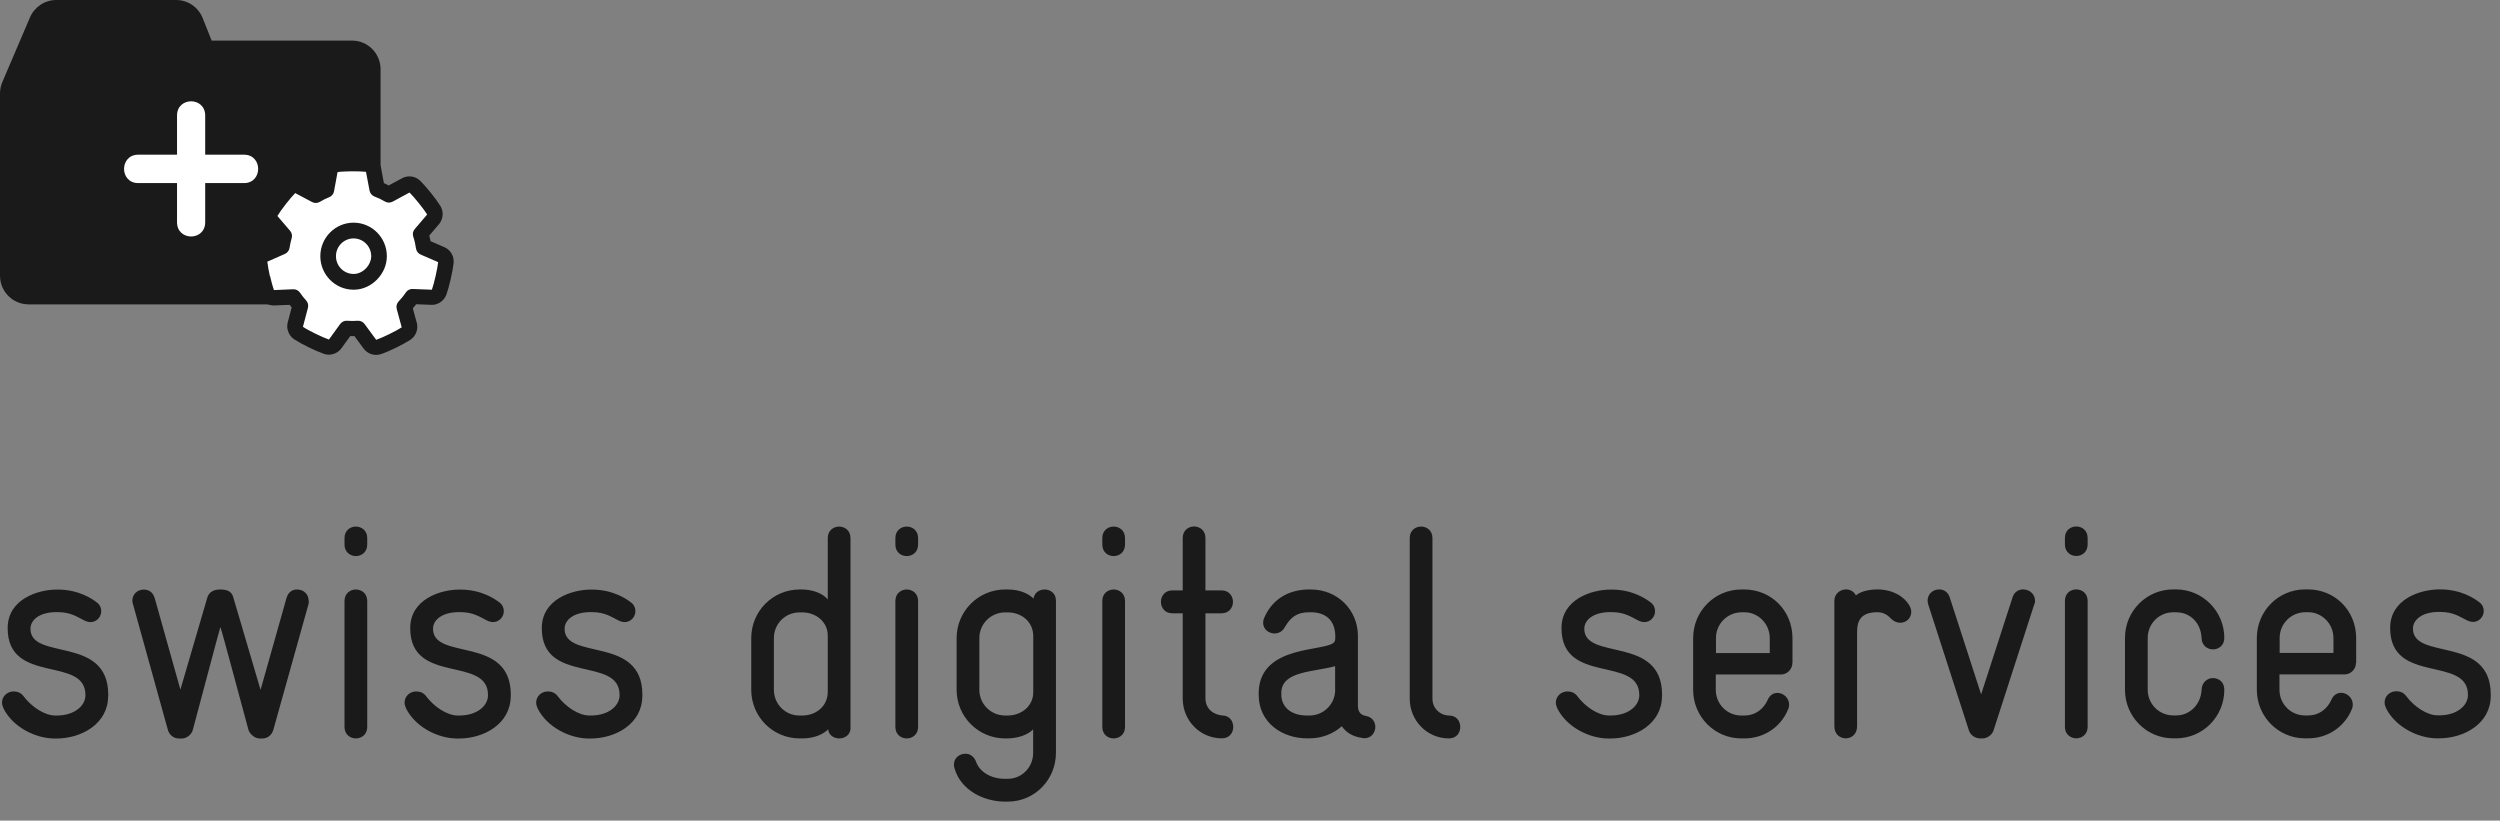 <svg width="131" height="43" viewBox="0 0 131 43" fill="none" xmlns="http://www.w3.org/2000/svg">
<rect x="0" y="0" width="131" height="43" fill="#808080" stroke="none"/>
<path d="M5.672 36.467V36.404C5.672 33.26 1.567 34.652 1.596 32.929C1.61 32.473 2.082 32.075 2.958 32.075H3.02C3.724 32.075 4.067 32.344 4.401 32.502C4.524 32.565 4.634 32.598 4.743 32.598C5.072 32.598 5.305 32.315 5.305 32.032C5.305 31.859 5.243 31.701 5.086 31.576C4.82 31.369 4.115 30.894 3.034 30.894H2.972C1.986 30.894 0.401 31.398 0.401 32.915C0.401 35.914 4.505 34.336 4.477 36.438C4.477 36.961 3.929 37.493 2.972 37.493H2.896C2.315 37.493 1.644 37.018 1.248 36.5C1.105 36.294 0.905 36.231 0.715 36.231C0.401 36.231 0.105 36.467 0.105 36.817C0.105 36.913 0.139 37.023 0.182 37.119C0.667 38.098 1.858 38.698 2.863 38.698H2.958C4.272 38.698 5.667 37.925 5.667 36.471L5.672 36.467ZM16.172 31.475C16.172 31.144 15.919 30.889 15.562 30.889C15.329 30.889 15.11 31.014 15.014 31.331L13.653 36.15L12.229 31.317C12.167 31.081 12.024 30.889 11.553 30.889H11.538C11.162 30.889 10.943 31.048 10.862 31.317L9.453 36.135L8.105 31.336C8.01 31.019 7.777 30.894 7.543 30.894C7.181 30.894 6.934 31.149 6.934 31.48C6.934 31.542 6.948 31.59 6.967 31.653L8.8 38.257C8.862 38.463 9.053 38.698 9.381 38.698H9.524C9.824 38.698 10.057 38.444 10.105 38.242C10.467 36.898 11.467 33.107 11.548 32.857C11.643 33.092 12.643 36.884 13.019 38.242C13.081 38.449 13.334 38.698 13.614 38.698H13.738C14.067 38.698 14.257 38.463 14.319 38.257L16.167 31.653C16.181 31.59 16.181 31.542 16.181 31.48L16.172 31.475ZM19.243 28.538V28.192C19.243 27.799 18.943 27.592 18.648 27.592C18.352 27.592 18.052 27.799 18.052 28.192V28.538C18.052 28.931 18.352 29.138 18.648 29.138C18.943 29.138 19.243 28.931 19.243 28.538ZM19.243 38.093V31.489C19.243 31.096 18.943 30.889 18.648 30.889C18.352 30.889 18.052 31.096 18.052 31.489V38.093C18.052 38.487 18.352 38.693 18.648 38.693C18.943 38.693 19.243 38.487 19.243 38.093ZM26.766 36.467V36.404C26.766 33.26 22.662 34.652 22.69 32.929C22.705 32.473 23.176 32.075 24.052 32.075H24.114C24.819 32.075 25.166 32.344 25.495 32.502C25.619 32.565 25.728 32.598 25.838 32.598C26.166 32.598 26.4 32.315 26.4 32.032C26.4 31.859 26.338 31.701 26.181 31.576C25.914 31.369 25.209 30.894 24.128 30.894H24.067C23.081 30.894 21.495 31.398 21.495 32.915C21.495 35.914 25.6 34.336 25.571 36.438C25.571 36.961 25.024 37.493 24.067 37.493H23.99C23.409 37.493 22.738 37.018 22.343 36.5C22.2 36.294 22 36.231 21.809 36.231C21.495 36.231 21.2 36.467 21.2 36.817C21.2 36.913 21.233 37.023 21.276 37.119C21.762 38.098 22.952 38.698 23.957 38.698H24.052C25.366 38.698 26.762 37.925 26.762 36.471L26.766 36.467ZM33.661 36.467V36.404C33.661 33.26 29.557 34.652 29.585 32.929C29.6 32.473 30.071 32.075 30.947 32.075H31.009C31.714 32.075 32.057 32.344 32.39 32.502C32.514 32.565 32.623 32.598 32.733 32.598C33.061 32.598 33.295 32.315 33.295 32.032C33.295 31.859 33.233 31.701 33.076 31.576C32.809 31.369 32.104 30.894 31.023 30.894H30.962C29.976 30.894 28.39 31.398 28.39 32.915C28.39 35.914 32.495 34.336 32.466 36.438C32.466 36.961 31.919 37.493 30.962 37.493H30.885C30.304 37.493 29.633 37.018 29.238 36.5C29.095 36.294 28.895 36.231 28.704 36.231C28.39 36.231 28.095 36.467 28.095 36.817C28.095 36.913 28.128 37.023 28.171 37.119C28.657 38.098 29.847 38.698 30.852 38.698H30.947C32.261 38.698 33.657 37.925 33.657 36.471L33.661 36.467ZM44.566 38.127V28.192C44.566 27.799 44.266 27.592 43.971 27.592C43.675 27.592 43.375 27.799 43.375 28.192V31.413C43.109 31.081 42.561 30.889 42.014 30.889H41.904C40.495 30.889 39.366 32.027 39.366 33.433V36.15C39.366 37.556 40.495 38.693 41.904 38.693H42.047C42.723 38.693 43.175 38.439 43.394 38.218C43.428 38.535 43.709 38.693 43.975 38.693C44.275 38.693 44.571 38.506 44.571 38.127H44.566ZM43.375 36.246C43.375 37.018 42.747 37.493 42.042 37.493H41.885C41.147 37.493 40.552 36.894 40.552 36.15V33.433C40.552 32.689 41.147 32.089 41.899 32.089H42.042C42.747 32.089 43.375 32.579 43.375 33.304V36.241V36.246ZM48.108 28.538V28.192C48.108 27.799 47.809 27.592 47.513 27.592C47.218 27.592 46.918 27.799 46.918 28.192V28.538C46.918 28.931 47.213 29.138 47.513 29.138C47.813 29.138 48.108 28.931 48.108 28.538ZM48.108 38.093V31.489C48.108 31.096 47.809 30.889 47.513 30.889C47.218 30.889 46.918 31.096 46.918 31.489V38.093C46.918 38.487 47.213 38.693 47.513 38.693C47.813 38.693 48.108 38.487 48.108 38.093ZM55.332 39.452V31.475C55.332 31.081 55.032 30.889 54.737 30.889C54.47 30.889 54.204 31.048 54.156 31.365C53.937 31.144 53.484 30.889 52.808 30.889H52.666C51.27 30.889 50.127 32.027 50.127 33.433V36.15C50.127 37.556 51.27 38.693 52.666 38.693H52.775C53.323 38.693 53.87 38.506 54.137 38.218V39.452C54.137 40.21 53.542 40.81 52.804 40.81H52.661C51.894 40.81 51.328 40.431 51.142 39.908C51.032 39.624 50.813 39.495 50.594 39.495C50.28 39.495 49.985 39.716 49.985 40.061C49.985 40.138 49.999 40.205 50.018 40.268C50.361 41.439 51.585 42.005 52.666 42.005H52.808C54.204 42.005 55.332 40.868 55.332 39.447V39.452ZM54.142 36.279C54.142 37.004 53.513 37.493 52.808 37.493H52.666C51.927 37.493 51.318 36.894 51.318 36.15V33.433C51.318 32.689 51.927 32.089 52.666 32.089H52.808C53.513 32.089 54.142 32.565 54.142 33.337V36.275V36.279ZM58.951 28.538V28.192C58.951 27.799 58.656 27.592 58.356 27.592C58.056 27.592 57.761 27.799 57.761 28.192V28.538C57.761 28.931 58.056 29.138 58.356 29.138C58.656 29.138 58.951 28.931 58.951 28.538ZM58.951 38.093V31.489C58.951 31.096 58.656 30.889 58.356 30.889C58.056 30.889 57.761 31.096 57.761 31.489V38.093C57.761 38.487 58.056 38.693 58.356 38.693C58.656 38.693 58.951 38.487 58.951 38.093ZM64.622 38.093C64.622 37.81 64.451 37.508 64.075 37.493C63.589 37.46 63.165 37.148 63.165 36.591V32.137H64.013C64.403 32.137 64.608 31.835 64.608 31.537C64.608 31.24 64.403 30.937 64.013 30.937H63.165V28.187C63.165 27.794 62.865 27.587 62.57 27.587C62.275 27.587 61.975 27.794 61.975 28.187V30.937H61.427C61.037 30.937 60.832 31.24 60.832 31.537C60.832 31.835 61.037 32.137 61.427 32.137H61.975V36.606C61.975 37.758 62.884 38.689 64.027 38.689C64.436 38.689 64.622 38.386 64.622 38.089V38.093ZM72.065 38.079C72.065 37.825 71.908 37.575 71.565 37.513C71.284 37.465 71.155 37.278 71.155 36.99V33.323C71.155 31.965 70.089 30.889 68.694 30.889H68.584C67.755 30.889 66.751 31.221 66.251 32.358C66.203 32.454 66.189 32.545 66.189 32.641C66.189 32.972 66.484 33.193 66.784 33.193C66.989 33.193 67.194 33.097 67.317 32.876C67.617 32.353 67.946 32.084 68.589 32.084H68.698C69.389 32.084 69.97 32.43 69.97 33.366C69.97 33.443 69.97 33.572 69.922 33.635C69.546 34.172 66.065 33.731 65.956 36.227V36.414C65.956 37.882 67.208 38.689 68.479 38.689H68.622C69.265 38.689 69.86 38.453 70.312 38.055C70.517 38.358 70.846 38.593 71.379 38.669L71.489 38.684C71.865 38.684 72.07 38.381 72.07 38.069L72.065 38.079ZM69.965 36.15C69.965 36.894 69.355 37.493 68.617 37.493H68.475C67.674 37.493 67.141 37.066 67.141 36.39V36.265C67.189 35.161 68.803 35.223 69.96 34.907V36.154L69.965 36.15ZM76.517 38.093C76.517 37.791 76.327 37.493 75.922 37.493C75.436 37.479 75.06 37.1 75.06 36.61V28.192C75.06 27.799 74.765 27.592 74.465 27.592C74.165 27.592 73.87 27.799 73.87 28.192V36.61C73.87 37.762 74.779 38.693 75.922 38.693C76.331 38.693 76.517 38.391 76.517 38.093ZM87.093 36.467V36.404C87.093 33.26 82.988 34.652 83.017 32.929C83.031 32.473 83.502 32.075 84.379 32.075H84.441C85.145 32.075 85.493 32.344 85.822 32.502C85.945 32.565 86.055 32.598 86.164 32.598C86.493 32.598 86.726 32.315 86.726 32.032C86.726 31.859 86.664 31.701 86.507 31.576C86.24 31.369 85.536 30.894 84.455 30.894H84.393C83.407 30.894 81.822 31.398 81.822 32.915C81.822 35.914 85.926 34.336 85.898 36.438C85.898 36.961 85.35 37.493 84.393 37.493H84.312C83.731 37.493 83.06 37.018 82.669 36.5C82.526 36.294 82.326 36.231 82.136 36.231C81.822 36.231 81.526 36.467 81.526 36.817C81.526 36.913 81.56 37.023 81.603 37.119C82.088 38.098 83.279 38.698 84.283 38.698H84.379C85.693 38.698 87.088 37.925 87.088 36.471L87.093 36.467ZM93.926 34.743V33.448C93.926 31.979 92.797 30.889 91.402 30.889H91.245C89.85 30.889 88.721 32.027 88.721 33.433V36.15C88.721 37.556 89.85 38.693 91.245 38.693H91.402C92.455 38.693 93.317 38.079 93.688 37.191C93.736 37.095 93.75 37.004 93.75 36.922C93.75 36.577 93.454 36.308 93.14 36.308C92.936 36.308 92.731 36.419 92.621 36.687C92.416 37.129 92.012 37.493 91.397 37.493H91.24C90.502 37.493 89.907 36.894 89.907 36.15V35.343H93.326C93.654 35.343 93.921 35.06 93.921 34.743H93.926ZM92.736 34.22H89.917V33.428C89.917 32.684 90.526 32.084 91.264 32.084H91.421C92.112 32.084 92.736 32.67 92.736 33.443V34.215V34.22ZM100.15 32.07C100.15 31.945 100.116 31.816 100.007 31.657C99.63 31.105 98.973 30.885 98.378 30.885C97.564 30.885 97.25 31.201 97.25 31.201C97.14 30.981 96.935 30.885 96.731 30.885C96.435 30.885 96.121 31.105 96.121 31.485V38.055C96.121 38.482 96.421 38.689 96.716 38.689C97.012 38.689 97.311 38.482 97.311 38.055V33.14C97.311 32.617 97.435 32.08 98.364 32.08C98.754 32.08 98.959 32.286 99.083 32.411C99.24 32.569 99.412 32.632 99.569 32.632C99.883 32.632 100.15 32.397 100.15 32.065V32.07ZM106.635 31.47C106.635 31.153 106.368 30.885 106.006 30.885C105.787 30.885 105.549 31.009 105.459 31.297L103.811 36.385L102.164 31.297C102.069 31.014 101.849 30.885 101.616 30.885C101.254 30.885 101.007 31.153 101.007 31.47C101.007 31.533 101.021 31.614 101.04 31.677L103.173 38.281C103.268 38.564 103.549 38.693 103.754 38.693H103.897C104.083 38.693 104.368 38.549 104.459 38.281L106.592 31.677C106.626 31.614 106.64 31.533 106.64 31.47H106.635ZM109.392 28.533V28.187C109.392 27.794 109.097 27.587 108.797 27.587C108.497 27.587 108.202 27.794 108.202 28.187V28.533C108.202 28.927 108.502 29.133 108.797 29.133C109.092 29.133 109.392 28.927 109.392 28.533ZM109.392 38.089V31.485C109.392 31.091 109.097 30.885 108.797 30.885C108.497 30.885 108.202 31.091 108.202 31.485V38.089C108.202 38.482 108.502 38.689 108.797 38.689C109.092 38.689 109.392 38.482 109.392 38.089ZM116.554 36.145C116.554 35.732 116.258 35.531 115.959 35.531C115.678 35.531 115.378 35.737 115.363 36.145C115.33 36.889 114.768 37.489 114.03 37.489H113.887C113.135 37.489 112.54 36.889 112.54 36.145V33.428C112.54 32.684 113.135 32.084 113.873 32.084H114.03C114.768 32.084 115.33 32.636 115.363 33.443C115.378 33.836 115.678 34.028 115.959 34.028C116.258 34.028 116.554 33.822 116.554 33.428C116.554 32.022 115.411 30.885 114.03 30.885H113.873C112.492 30.885 111.349 32.008 111.349 33.428V36.145C111.349 37.551 112.478 38.689 113.873 38.689H114.03C115.425 38.689 116.554 37.551 116.554 36.145ZM123.463 34.739V33.443C123.463 31.974 122.334 30.885 120.939 30.885H120.782C119.387 30.885 118.258 32.022 118.258 33.428V36.145C118.258 37.551 119.387 38.689 120.782 38.689H120.939C121.992 38.689 122.854 38.074 123.225 37.186C123.273 37.09 123.287 36.999 123.287 36.918C123.287 36.572 122.987 36.303 122.677 36.303C122.473 36.303 122.268 36.414 122.158 36.682C121.954 37.124 121.549 37.489 120.935 37.489H120.777C120.039 37.489 119.444 36.889 119.444 36.145V35.339H122.858C123.187 35.339 123.453 35.055 123.453 34.739H123.463ZM122.273 34.215H119.454V33.424C119.454 32.68 120.063 32.08 120.801 32.08H120.958C121.649 32.08 122.273 32.665 122.273 33.438V34.211V34.215ZM130.515 36.457V36.395C130.515 33.251 126.411 34.643 126.439 32.92C126.453 32.464 126.925 32.065 127.801 32.065H127.863C128.568 32.065 128.915 32.334 129.244 32.492C129.368 32.555 129.477 32.589 129.587 32.589C129.915 32.589 130.148 32.305 130.148 32.022C130.148 31.849 130.087 31.691 129.929 31.566C129.663 31.36 128.958 30.885 127.877 30.885H127.815C126.83 30.885 125.244 31.389 125.244 32.905C125.244 35.905 129.349 34.326 129.32 36.428C129.32 36.951 128.772 37.484 127.815 37.484H127.739C127.158 37.484 126.487 37.009 126.096 36.49C125.953 36.284 125.753 36.222 125.563 36.222C125.249 36.222 124.953 36.457 124.953 36.807C124.953 36.903 124.987 37.014 125.03 37.11C125.515 38.089 126.706 38.689 127.71 38.689H127.806C129.12 38.689 130.515 37.916 130.515 36.462V36.457Z" fill="#1A1A1A"/>
<path d="M18.456 2.126H11.09C10.857 1.541 10.619 0.945 10.619 0.945C10.39 0.374 9.843 0 9.233 0H2.948C2.348 0 1.809 0.36 1.571 0.912L0.124 4.296C0.043 4.483 0 4.684 0 4.891V14.442C0 15.277 0.671 15.949 1.495 15.949H18.447C19.276 15.949 19.942 15.272 19.942 14.442V3.633C19.942 2.798 19.271 2.126 18.447 2.126" fill="#1A1A1A"/>
<path d="M12.79 9.594H10.752V11.648C10.752 12.138 10.386 12.392 10.014 12.392C9.643 12.392 9.276 12.138 9.276 11.648V9.594H7.238C6.752 9.594 6.5 9.22 6.5 8.85C6.5 8.481 6.752 8.106 7.238 8.106H9.276V6.052C9.276 5.562 9.643 5.308 10.014 5.308C10.386 5.308 10.752 5.562 10.752 6.052V8.106H12.79C13.276 8.106 13.528 8.476 13.528 8.85C13.528 9.224 13.276 9.594 12.79 9.594Z" fill="white"/>
<path d="M18.447 14.778C19.185 14.778 19.78 14.11 19.78 13.434C19.78 12.69 19.185 12.09 18.447 12.09C17.709 12.09 17.113 12.69 17.113 13.434C17.113 14.178 17.709 14.778 18.447 14.778Z" fill="white"/>
<path d="M18.448 14.777V15.229C18.953 15.229 19.4 15.003 19.715 14.672C20.029 14.341 20.229 13.904 20.234 13.429C20.234 12.435 19.434 11.634 18.453 11.634C17.467 11.634 16.672 12.44 16.672 13.429C16.672 14.422 17.472 15.224 18.453 15.224V14.317C17.962 14.317 17.567 13.918 17.567 13.424C17.567 12.93 17.962 12.531 18.453 12.531C18.943 12.531 19.338 12.93 19.338 13.424C19.338 13.626 19.243 13.861 19.072 14.038C18.905 14.211 18.681 14.317 18.453 14.317V14.768" fill="#1A1A1A"/>
<path d="M13.747 14.533C13.794 14.734 13.899 15.133 13.966 15.32C14.028 15.488 14.19 15.598 14.366 15.588C14.704 15.574 15.037 15.56 15.375 15.545C15.48 15.704 15.604 15.857 15.732 15.996C15.647 16.328 15.556 16.659 15.47 16.99C15.423 17.163 15.494 17.345 15.642 17.441C15.975 17.662 16.709 18.017 17.094 18.151C17.266 18.209 17.451 18.151 17.556 18.003C17.751 17.729 17.951 17.46 18.147 17.187C18.351 17.206 18.556 17.206 18.761 17.187C18.966 17.465 19.166 17.739 19.37 18.017C19.475 18.161 19.661 18.219 19.828 18.161C20.223 18.027 20.932 17.672 21.261 17.465C21.413 17.369 21.485 17.182 21.437 17.009C21.351 16.688 21.265 16.366 21.175 16.044C21.332 15.881 21.47 15.704 21.594 15.517C21.932 15.531 22.265 15.54 22.604 15.555C22.78 15.56 22.942 15.449 23.003 15.281C23.137 14.912 23.313 14.129 23.356 13.741C23.375 13.563 23.275 13.39 23.113 13.318C22.808 13.184 22.499 13.054 22.194 12.92C22.18 12.805 22.156 12.69 22.132 12.574C22.104 12.459 22.075 12.344 22.037 12.234L22.689 11.47C22.808 11.331 22.823 11.135 22.727 10.981C22.523 10.645 22.023 10.026 21.742 9.752C21.613 9.628 21.423 9.599 21.265 9.685C20.97 9.844 20.67 10.002 20.375 10.165C20.18 10.05 19.98 9.954 19.766 9.877C19.704 9.551 19.642 9.22 19.58 8.893C19.547 8.716 19.404 8.581 19.223 8.562C18.856 8.519 18.051 8.519 17.632 8.576C17.456 8.6 17.318 8.735 17.285 8.908C17.223 9.244 17.161 9.58 17.099 9.915C16.909 9.992 16.723 10.084 16.547 10.189C16.251 10.031 15.956 9.877 15.661 9.719C15.504 9.632 15.309 9.666 15.18 9.791C14.889 10.079 14.39 10.727 14.185 11.072C14.094 11.226 14.109 11.418 14.228 11.552C14.451 11.811 14.671 12.07 14.894 12.33C14.837 12.512 14.799 12.704 14.771 12.891C14.461 13.026 14.152 13.165 13.847 13.299C13.685 13.371 13.585 13.539 13.604 13.722C13.623 13.918 13.704 14.331 13.747 14.528" fill="white"/>
<path d="M13.745 14.533L13.345 14.624C13.398 14.845 13.498 15.234 13.584 15.464C13.707 15.8 14.031 16.021 14.388 16.006C14.726 15.992 15.06 15.977 15.398 15.963L15.379 15.55L15.04 15.781C15.16 15.958 15.293 16.126 15.436 16.28L15.736 15.997L15.341 15.891C15.255 16.222 15.164 16.553 15.079 16.885C15.045 17.019 15.04 17.153 15.074 17.283C15.121 17.485 15.245 17.672 15.426 17.787C15.812 18.037 16.531 18.387 16.969 18.54C17.117 18.593 17.274 18.598 17.417 18.564C17.602 18.521 17.774 18.411 17.893 18.248C18.088 17.974 18.288 17.705 18.483 17.432L18.155 17.187L18.117 17.6C18.345 17.619 18.574 17.619 18.802 17.6L18.769 17.187L18.44 17.432C18.645 17.71 18.845 17.984 19.05 18.262C19.245 18.526 19.578 18.651 19.893 18.574L19.964 18.555C20.421 18.401 21.116 18.051 21.488 17.816C21.783 17.628 21.926 17.273 21.845 16.933V16.904H21.835C21.75 16.582 21.664 16.261 21.574 15.939L21.178 16.049L21.474 16.337C21.645 16.155 21.802 15.963 21.94 15.752L21.598 15.521L21.583 15.934C21.921 15.949 22.255 15.958 22.593 15.973C22.664 15.973 22.735 15.973 22.807 15.954C23.074 15.891 23.297 15.699 23.393 15.43C23.545 15.003 23.716 14.24 23.769 13.794C23.778 13.703 23.769 13.607 23.755 13.52C23.697 13.271 23.526 13.055 23.278 12.949C22.974 12.815 22.664 12.685 22.359 12.551L22.197 12.93L22.602 12.877C22.583 12.747 22.564 12.623 22.531 12.493C22.502 12.364 22.464 12.239 22.426 12.119L22.035 12.248L22.345 12.517L22.997 11.754C23.169 11.552 23.231 11.279 23.174 11.029C23.154 10.943 23.121 10.856 23.069 10.78C22.831 10.396 22.34 9.791 22.021 9.474C21.817 9.277 21.531 9.201 21.269 9.263C21.202 9.277 21.131 9.306 21.069 9.34C20.774 9.498 20.474 9.657 20.178 9.82L20.369 10.184L20.574 9.829C20.359 9.705 20.136 9.594 19.898 9.508L19.755 9.897L20.159 9.82C20.098 9.493 20.036 9.162 19.974 8.836L19.969 8.802C19.893 8.461 19.607 8.207 19.264 8.169C18.84 8.126 18.055 8.121 17.574 8.183L17.498 8.198C17.183 8.27 16.936 8.524 16.879 8.85C16.817 9.186 16.755 9.522 16.693 9.858L17.098 9.935L16.945 9.551C16.731 9.637 16.526 9.738 16.331 9.858L16.541 10.213L16.731 9.849C16.436 9.69 16.14 9.537 15.845 9.378C15.669 9.282 15.464 9.258 15.279 9.306C15.136 9.34 14.998 9.417 14.883 9.527C14.555 9.858 14.064 10.492 13.826 10.885C13.717 11.072 13.683 11.293 13.731 11.495C13.76 11.624 13.822 11.744 13.912 11.85C14.136 12.109 14.355 12.368 14.579 12.627L14.888 12.359L14.498 12.239C14.436 12.445 14.388 12.651 14.36 12.863L14.764 12.92L14.598 12.541C14.288 12.675 13.979 12.815 13.674 12.949C13.35 13.093 13.15 13.434 13.188 13.789C13.212 14.029 13.293 14.427 13.341 14.648L13.741 14.557L14.141 14.466C14.098 14.288 14.021 13.866 14.007 13.712C14.317 13.578 14.626 13.438 14.931 13.304C15.06 13.247 15.15 13.127 15.174 12.983C15.198 12.815 15.236 12.647 15.283 12.483C15.326 12.349 15.293 12.2 15.202 12.095C14.979 11.835 14.76 11.576 14.536 11.317C14.707 11.024 15.222 10.362 15.469 10.117C15.764 10.276 16.06 10.429 16.355 10.588C16.483 10.655 16.636 10.65 16.759 10.578C16.917 10.482 17.079 10.4 17.25 10.333C17.383 10.28 17.479 10.165 17.502 10.026C17.564 9.69 17.626 9.354 17.688 9.018C18.045 8.965 18.864 8.965 19.178 9.004C19.24 9.33 19.302 9.661 19.364 9.988C19.393 10.132 19.493 10.247 19.626 10.3C19.812 10.367 19.993 10.453 20.169 10.559C20.293 10.631 20.445 10.636 20.569 10.569C20.864 10.41 21.164 10.252 21.459 10.088C21.702 10.324 22.212 10.957 22.383 11.24L21.731 12.004C21.636 12.114 21.607 12.268 21.655 12.402C21.688 12.498 21.716 12.599 21.74 12.704C21.764 12.805 21.783 12.911 21.797 13.011C21.817 13.155 21.907 13.28 22.04 13.338C22.345 13.472 22.655 13.602 22.959 13.736C22.926 14.067 22.745 14.864 22.631 15.181C22.293 15.166 21.959 15.157 21.621 15.142C21.478 15.138 21.345 15.205 21.264 15.325C21.155 15.493 21.026 15.651 20.888 15.795C20.788 15.901 20.75 16.049 20.788 16.189C20.874 16.51 20.959 16.832 21.05 17.153C20.769 17.336 20.045 17.696 19.712 17.806C19.507 17.528 19.307 17.254 19.102 16.976C19.017 16.861 18.883 16.798 18.74 16.808C18.559 16.822 18.374 16.822 18.193 16.808C18.05 16.793 17.912 16.861 17.826 16.976C17.631 17.249 17.431 17.518 17.236 17.792C16.907 17.681 16.155 17.317 15.874 17.125C15.96 16.793 16.05 16.462 16.136 16.131C16.174 15.992 16.136 15.848 16.041 15.742C15.926 15.617 15.817 15.483 15.722 15.339C15.64 15.219 15.507 15.152 15.364 15.157C15.026 15.171 14.693 15.186 14.355 15.2C14.298 15.051 14.188 14.638 14.15 14.461L13.75 14.552" fill="#1A1A1A"/>
<path d="M18.529 14.768C19.267 14.768 19.862 14.101 19.862 13.424C19.862 12.68 19.267 12.08 18.529 12.08C17.791 12.08 17.195 12.68 17.195 13.424C17.195 14.168 17.791 14.768 18.529 14.768Z" fill="white"/>
<path d="M18.528 14.768V15.181C19.023 15.181 19.456 14.96 19.766 14.638C20.076 14.317 20.271 13.89 20.271 13.424C20.271 12.455 19.49 11.668 18.528 11.668C17.566 11.668 16.785 12.455 16.785 13.424C16.785 14.394 17.566 15.181 18.528 15.181V14.355C18.018 14.355 17.604 13.938 17.604 13.424C17.604 12.911 18.018 12.493 18.528 12.493C19.038 12.493 19.452 12.911 19.452 13.424C19.452 13.64 19.352 13.88 19.175 14.062C18.999 14.245 18.771 14.355 18.528 14.355V14.768Z" fill="#1A1A1A"/>
</svg>
